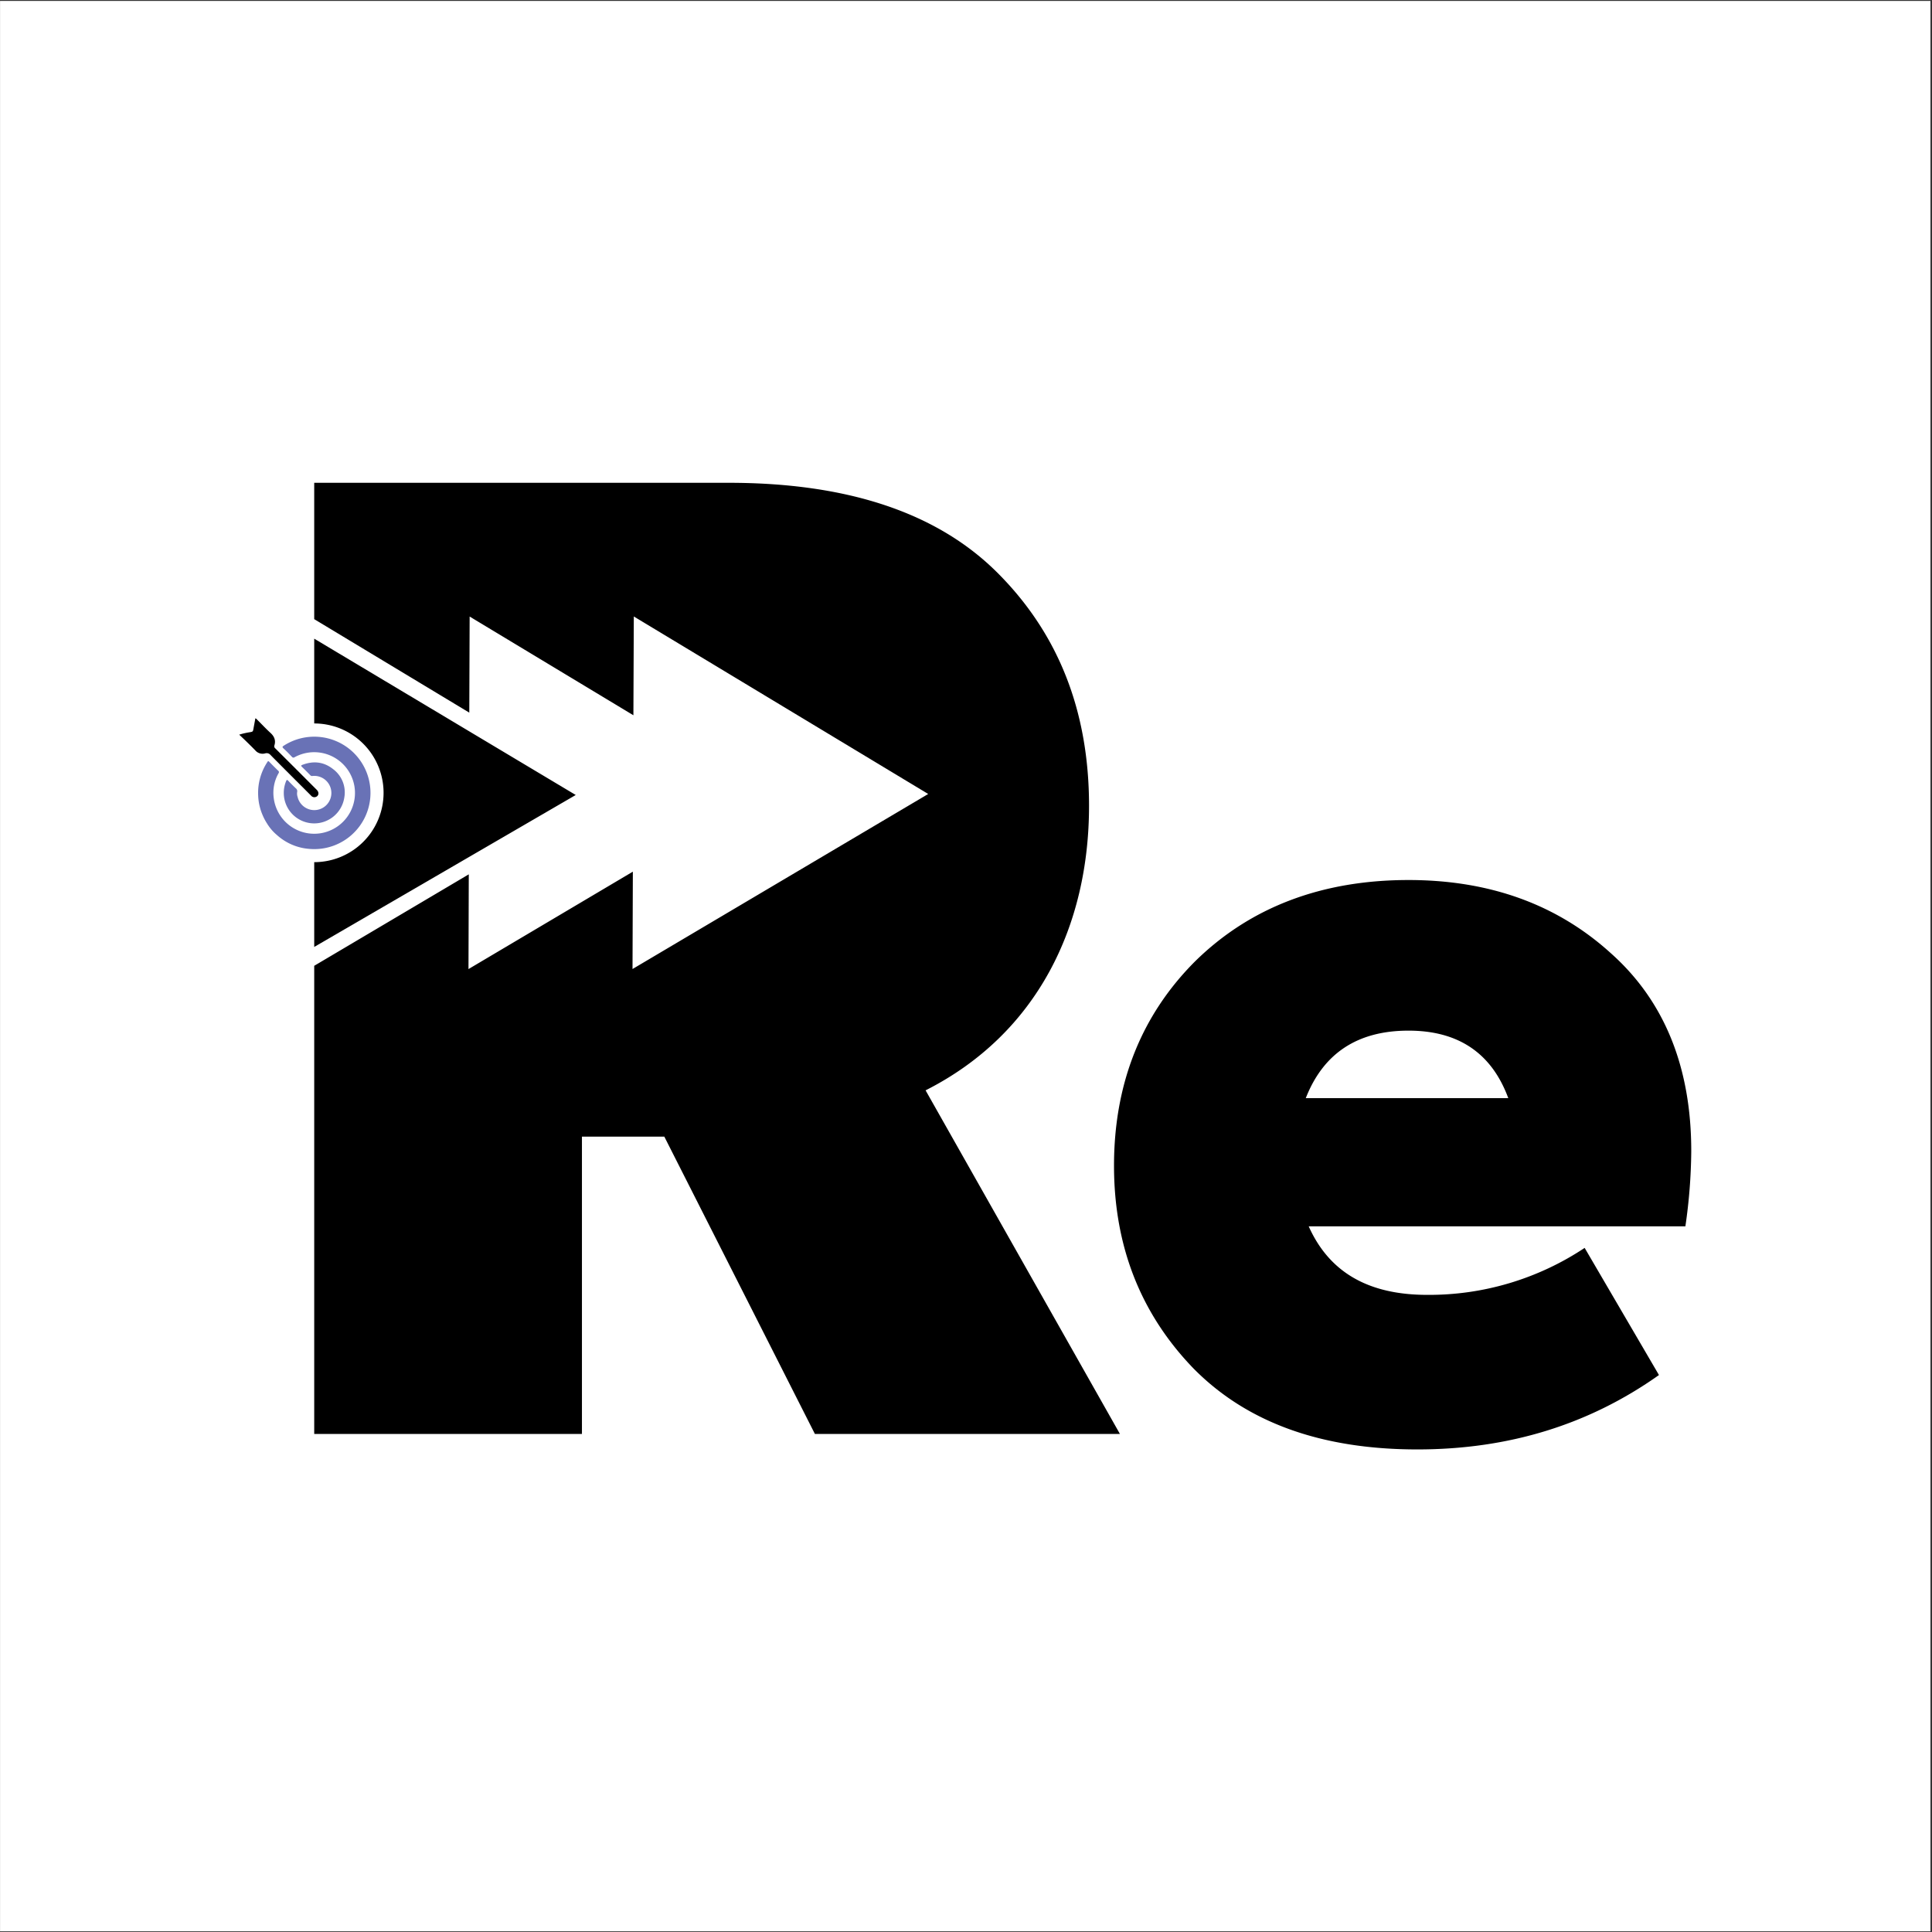 <svg xmlns="http://www.w3.org/2000/svg" width="1050" height="1050" fill="none"><rect width="100%" height="100%" fill="#333333" stroke="none"/><path fill="#fff" d="M.026.502h1049.12v1049.12H.026z"/><path fill="#000" d="M915.971 666.481h-204.72c11.17 24.99 32.44 37.25 64.36 37.25a152.607 152.607 0 0 0 85.61-25.53l40.39 69.1c-38.28 27.12-81.89 40.43-131.34 40.43-52.64 0-93-14.89-121.76-44.13-28.706-29.78-43.063-66.47-43.07-110.07 0-44.66 14.89-81.89 44.13-111.13 29.78-29.25 68.59-44.13 115.92-44.13 44.134 0 80.824 13.29 110.07 39.87 29.24 26.06 43.6 62.22 43.6 107.41a295.144 295.144 0 0 1-3.19 40.93Zm-206.31-69.659h110.06c-9.026-24.46-27.103-36.691-54.23-36.691-27.646 0-46.256 12.231-55.83 36.691Zm-101 182.5h-165.78l-81.84-161.59h-44.77v161.59h-145.5v-254.43l84-49.71-.16 51.49 89.33-52.94-.18 52.91 160.7-95.13-160-96.47-.22 53.69-89-53.65-.19 52.22-84.28-50.81v-74.1h225.25c64.35 0 113.311 16.1 146.181 49 32.87 32.9 49.669 74.84 49.669 126.6 0 65.06-28 123.81-88.83 154.59l105.62 186.74Z"/><path fill="#000" d="m312.901 432.062-142.13 82.58v-46.08a37.688 37.688 0 0 0 37.69-37.69 37.687 37.687 0 0 0-37.69-37.69v-46.08l142.13 84.96Z"/><path fill="#6972B6" d="M146.412 414.091c1.54 1.6 3.106 3.167 4.7 4.7a1.014 1.014 0 0 1 .452.622.99.99 0 0 1-.122.758l-.09.12a21.425 21.425 0 0 0-2.55 13.65 22.158 22.158 0 0 0 41.747 6.997 22.157 22.157 0 0 0-4.399-25.919 22.159 22.159 0 0 0-26.058-3.478 1.001 1.001 0 0 1-1.4-.18c-1.51-1.57-3-3.149-4.63-4.619-.8-.73-.58-1.001.18-1.491a30.556 30.556 0 0 1 27.812-2.729 30.543 30.543 0 0 1 18.396 21.036 30.551 30.551 0 0 1-18.057 35.631 30.536 30.536 0 0 1-14.211 2.172c-6.52-.47-12.7-3.09-17.57-7.45a25.085 25.085 0 0 1-4-4.18c-.27-.36-.52-.71-.75-1.06a3.846 3.846 0 0 1-.53-.81 28.691 28.691 0 0 1-2.56-4.75 29.741 29.741 0 0 1-2.47-10.95 30.338 30.338 0 0 1 4.94-17.9c.37-.71.64-.73 1.17-.17Z"/><path fill="#6972B6" d="M169.752 421.731a1.182 1.182 0 0 1-1.1-.41c-1.47-1.5-2.94-3-4.48-4.47-.7-.66-.57-.9.25-1.21 6-2.25 11.59-1.61 16.6 2.35a15.763 15.763 0 0 1 6.11 15.4 16.544 16.544 0 0 1-28.473 8.83 16.542 16.542 0 0 1-4.427-11.25 16.756 16.756 0 0 1 1.23-6.37c.3-.77.51-1 1.19-.28 1.32 1.42 2.71 2.77 4.1 4.11a1.917 1.917 0 0 1 .75 2 5.786 5.786 0 0 0 .25 2.71 9.302 9.302 0 0 0 7.304 6.967 9.294 9.294 0 0 0 9.354-3.797 9.302 9.302 0 0 0 .382-10.087 9.302 9.302 0 0 0-9.04-4.493Z"/><path fill="#000" d="M135.612 397.972c1.86-.32 1.84-.3 2.17-2.12.33-1.82.68-3.63 1-5.47.4.155.747.423 1 .77 2.4 2.38 4.7 4.86 7.19 7.14 2.09 1.9 3 4.05 2.17 6.78a1.463 1.463 0 0 0 .47 1.66c7.533 7.5 15.05 15.013 22.55 22.54 1.09 1.1 1.19 2.44.3 3.36a2.345 2.345 0 0 1-2.702.358 2.34 2.34 0 0 1-.738-.618c-7.34-7.34-14.7-14.66-22-22.05a2.702 2.702 0 0 0-2.92-.87 5.195 5.195 0 0 1-5.29-1.56c-1.53-1.6-3.12-3.15-4.7-4.7-1.35-1.32-2.73-2.61-4.1-3.92a39.478 39.478 0 0 1 5.6-1.3Z"/></svg>